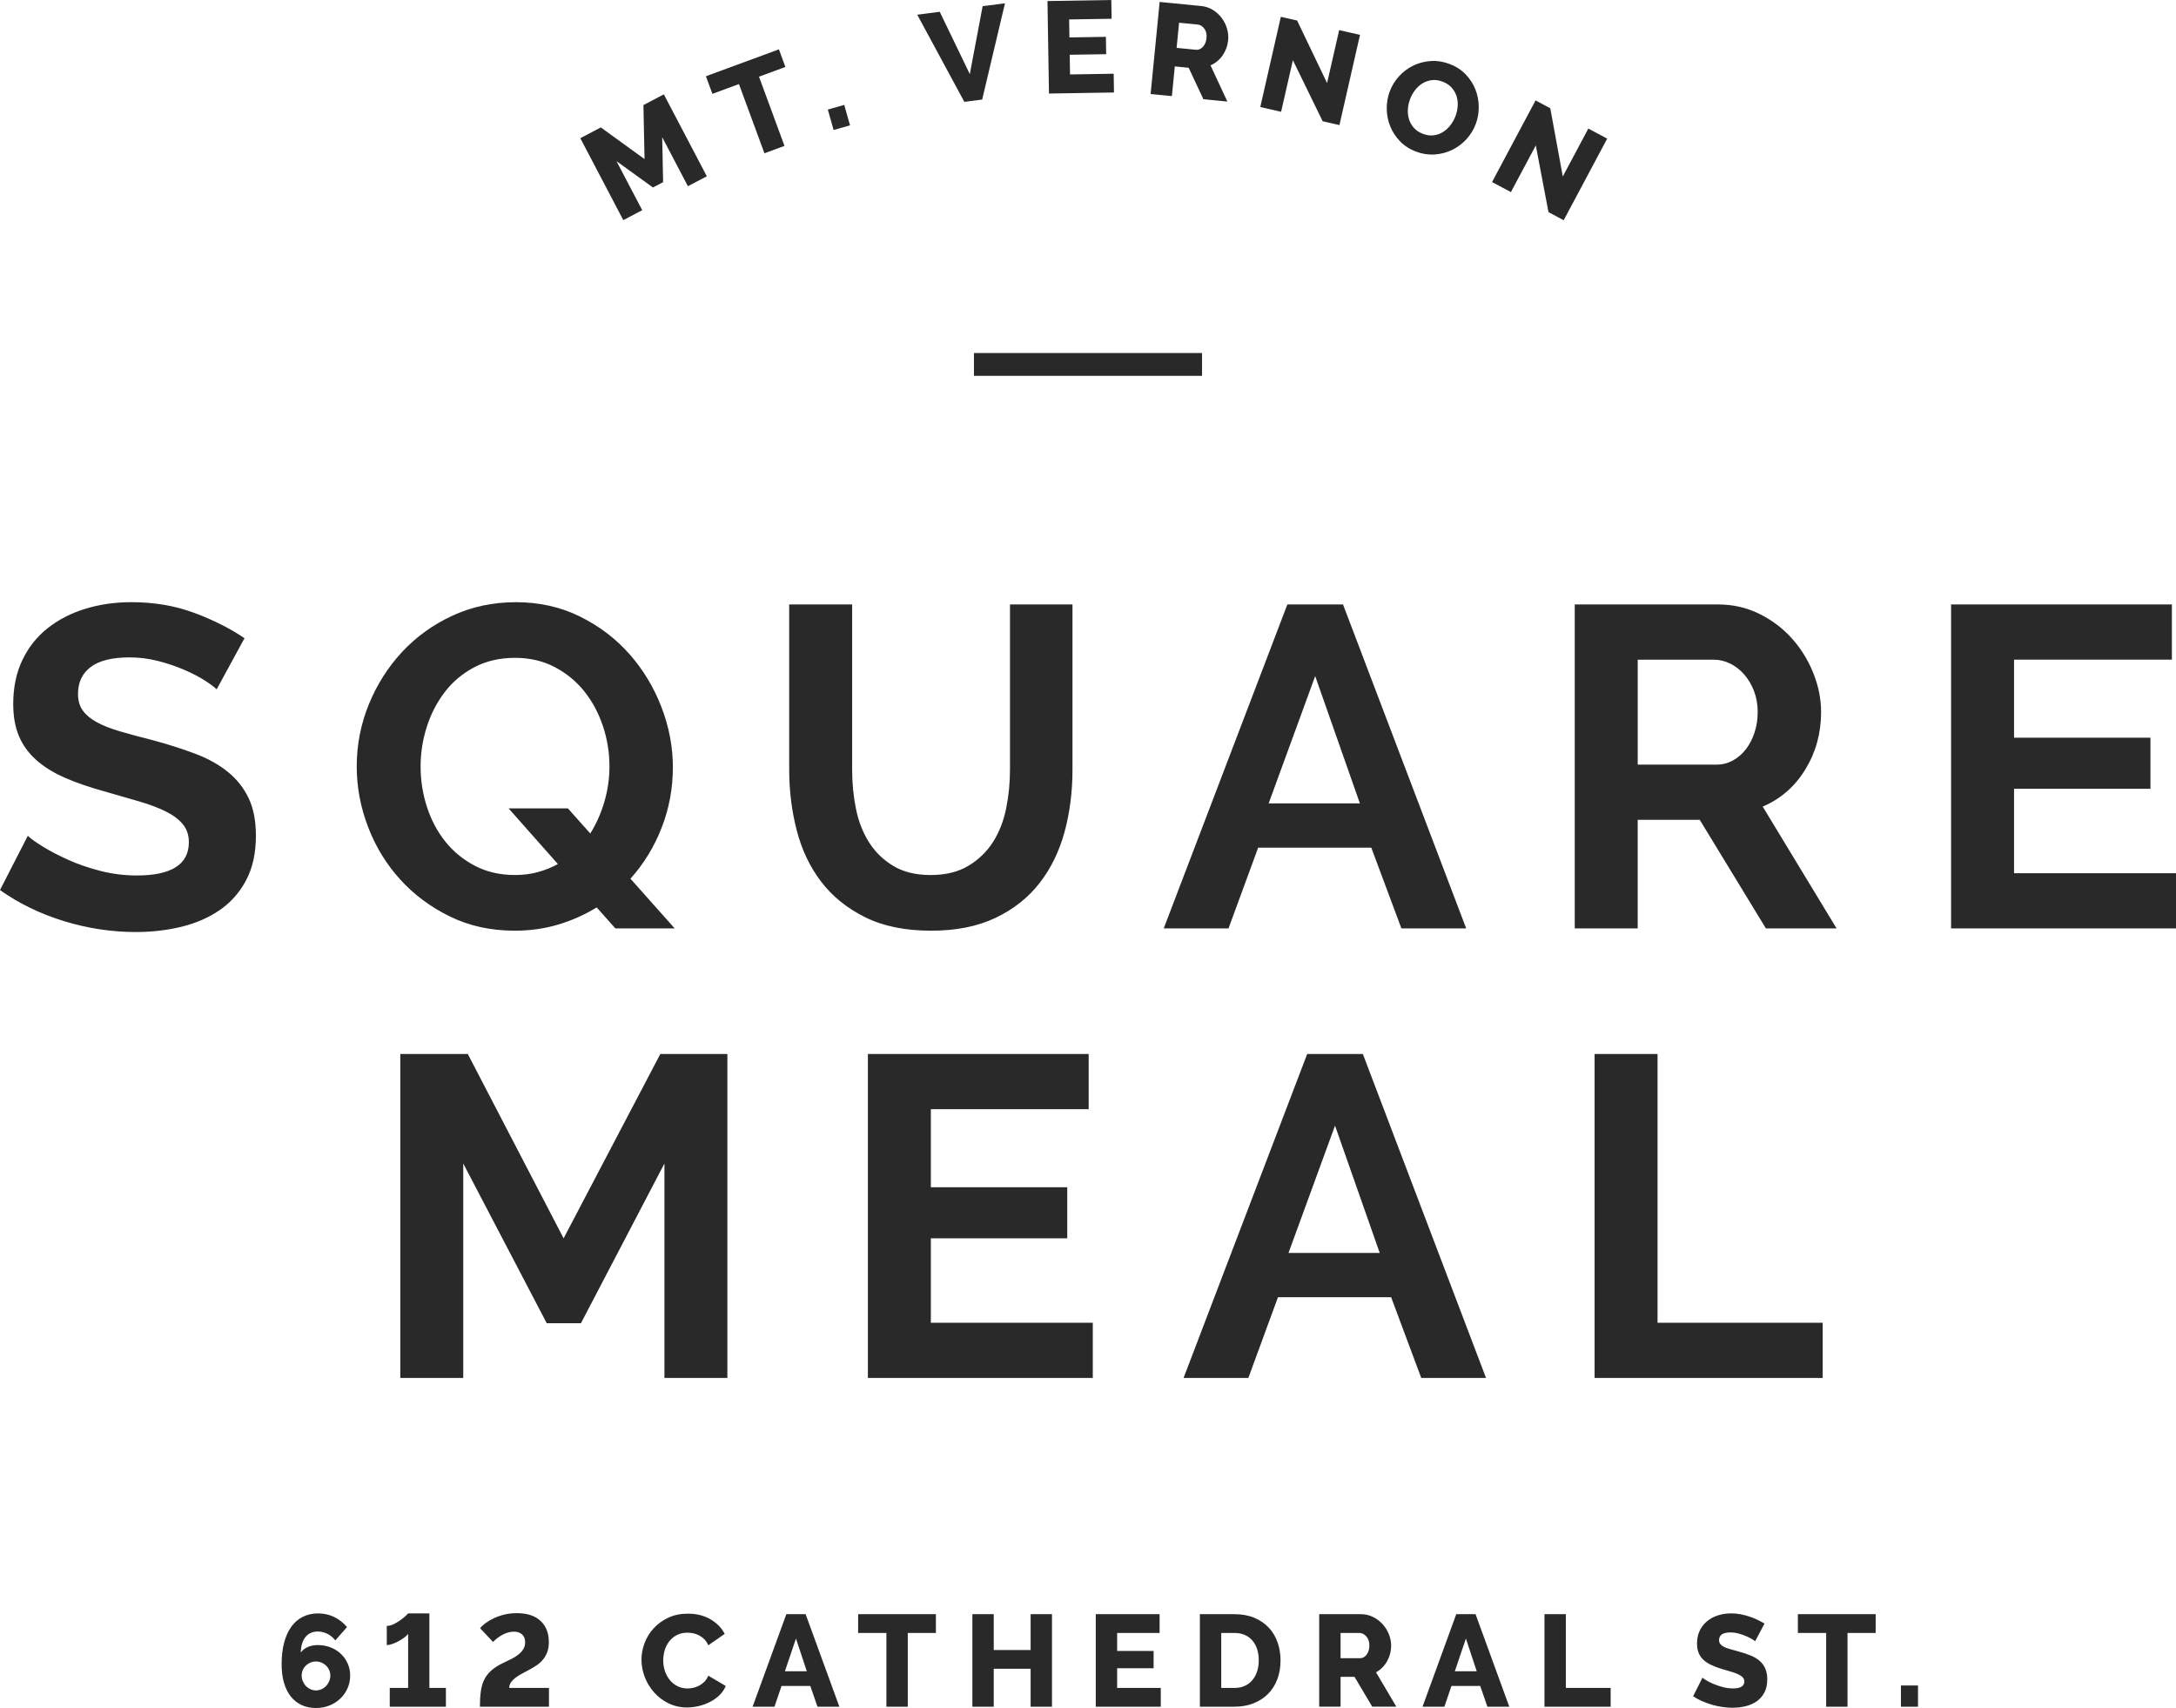 <?xml version="1.0" encoding="UTF-8"?>
<svg id="a" data-name="Layer 1" xmlns="http://www.w3.org/2000/svg" width="200" height="156.96" viewBox="0 0 200 156.96">
  <path d="M19.916,63.347c-.196-.196-.552-.462-1.069-.796-.517-.336-1.146-.664-1.887-.986-.741-.32-1.545-.594-2.411-.818-.867-.223-1.747-.335-2.641-.335-1.593,0-2.782.293-3.564.88-.783.587-1.174,1.412-1.174,2.474,0,.615.146,1.125.44,1.53.293.405.719.762,1.279,1.069.559.308,1.265.588,2.117.838.853.252,1.838.518,2.956.797,1.453.391,2.774.811,3.962,1.257,1.188.447,2.194,1.006,3.019,1.678.825.67,1.46,1.474,1.908,2.411.447.937.67,2.09.67,3.459,0,1.594-.3,2.956-.901,4.088-.601,1.132-1.412,2.047-2.432,2.746-1.021.698-2.195,1.209-3.522,1.53-1.328.32-2.719.482-4.172.482-2.237,0-4.444-.336-6.625-1.006-2.18-.672-4.137-1.621-5.87-2.852l2.558-4.989c.252.252.706.58,1.363.986.656.405,1.432.811,2.327,1.216.895.405,1.887.747,2.977,1.027s2.208.42,3.354.42c3.187,0,4.78-1.021,4.78-3.061,0-.643-.182-1.188-.545-1.636-.363-.446-.88-.838-1.551-1.174-.671-.335-1.482-.643-2.432-.922-.951-.279-2.013-.587-3.187-.922-1.425-.391-2.663-.818-3.711-1.279-1.048-.462-1.922-1.006-2.621-1.636-.699-.629-1.223-1.355-1.572-2.18-.35-.824-.524-1.809-.524-2.955,0-1.51.279-2.852.838-4.025.559-1.174,1.335-2.153,2.327-2.936.992-.782,2.145-1.376,3.459-1.781,1.314-.405,2.725-.608,4.235-.608,2.096,0,4.026.329,5.786.985,1.761.657,3.298,1.433,4.612,2.327l-2.558,4.697ZM54.842,83.389c-1.09.67-2.264,1.195-3.522,1.572-1.258.377-2.6.566-4.025.566-2.18,0-4.158-.433-5.933-1.3-1.776-.866-3.299-1.998-4.57-3.396-1.272-1.397-2.258-3.004-2.956-4.821-.699-1.817-1.048-3.676-1.048-5.577,0-1.984.37-3.885,1.111-5.702.741-1.817,1.761-3.424,3.061-4.822,1.3-1.397,2.844-2.508,4.633-3.333,1.788-.824,3.732-1.237,5.828-1.237,2.152,0,4.116.44,5.891,1.321s3.292,2.033,4.55,3.459c1.258,1.426,2.236,3.047,2.935,4.863.699,1.818,1.048,3.663,1.048,5.535,0,1.929-.342,3.774-1.027,5.535-.685,1.761-1.642,3.327-2.872,4.696l4.067,4.571h-5.451l-1.719-1.929ZM47.337,80.412c.754,0,1.46-.091,2.117-.273.656-.181,1.264-.426,1.824-.733l-4.528-5.115h5.45l2.055,2.305c.558-.894.991-1.872,1.3-2.935.307-1.062.461-2.138.461-3.229,0-1.285-.203-2.529-.608-3.731-.405-1.202-.979-2.264-1.719-3.187-.741-.922-1.65-1.663-2.725-2.222-1.076-.559-2.285-.838-3.627-.838-1.398,0-2.642.287-3.732.859-1.09.573-1.999,1.336-2.725,2.286-.727.95-1.279,2.02-1.656,3.207-.377,1.188-.566,2.397-.566,3.627,0,1.287.196,2.53.587,3.732.391,1.202.957,2.263,1.698,3.187.74.922,1.649,1.663,2.725,2.221,1.076.56,2.299.839,3.669.839ZM85.534,80.412c1.369,0,2.522-.279,3.459-.839.937-.558,1.691-1.285,2.264-2.179.573-.895.978-1.922,1.216-3.082.237-1.16.356-2.354.356-3.585v-15.179h5.744v15.179c0,2.041-.245,3.955-.733,5.744-.49,1.789-1.258,3.355-2.306,4.697s-2.397,2.405-4.046,3.187c-1.65.783-3.621,1.174-5.912,1.174-2.376,0-4.396-.413-6.058-1.238-1.663-.824-3.013-1.914-4.047-3.27-1.034-1.356-1.782-2.929-2.243-4.717-.462-1.789-.692-3.648-.692-5.577v-15.179h5.786v15.179c0,1.258.119,2.467.356,3.627s.643,2.188,1.216,3.082c.573.895,1.321,1.613,2.243,2.159.922.545,2.054.818,3.396.818ZM118.324,55.548h5.115l11.321,29.77h-5.954l-2.768-7.421h-10.398l-2.725,7.421h-5.954l11.363-29.77ZM124.99,73.829l-4.109-11.698-4.277,11.698h8.386ZM144.738,85.317v-29.77h13.166c1.369,0,2.634.288,3.795.86,1.159.573,2.159,1.328,2.997,2.264s1.496,1.999,1.971,3.187c.475,1.188.713,2.383.713,3.585,0,1.929-.482,3.683-1.446,5.262-.965,1.579-2.271,2.719-3.921,3.418l6.792,11.195h-6.498l-6.081-9.979h-5.702v9.979h-5.787ZM150.525,70.265h7.254c.53,0,1.027-.126,1.488-.377.461-.252.86-.594,1.195-1.028.336-.433.601-.943.797-1.53.194-.587.293-1.216.293-1.887,0-.698-.112-1.342-.335-1.929-.224-.588-.524-1.097-.902-1.53s-.811-.769-1.3-1.006-.985-.356-1.488-.356h-7.002v9.643ZM200,80.244v5.073h-20.671v-29.77h20.293v5.074h-14.507v7.17h12.537v4.696h-12.537v7.757h14.885ZM61.069,126.629v-19.706l-7.673,14.675h-3.145l-7.673-14.675v19.706h-5.786v-29.77h6.205l8.805,16.939,8.889-16.939h6.164v29.77h-5.786ZM100.44,121.556v5.073h-20.671v-29.77h20.293v5.074h-14.507v7.17h12.537v4.696h-12.537v7.757h14.885ZM120.147,96.859h5.115l11.321,29.77h-5.954l-2.768-7.421h-10.398l-2.725,7.421h-5.954l11.363-29.77ZM126.813,115.141l-4.109-11.698-4.277,11.698h8.386ZM146.562,126.629v-29.77h5.786v24.697h15.179v5.073h-20.964ZM32.183,153.978c0,.416-.08.805-.24,1.168-.16.363-.379.679-.659.946s-.611.479-.994.635-.798.233-1.245.233c-.495,0-.938-.092-1.329-.275-.392-.183-.723-.447-.994-.79-.272-.343-.479-.765-.623-1.263-.144-.5-.215-1.068-.215-1.706,0-.743.078-1.403.233-1.982.156-.579.377-1.066.665-1.462.287-.395.638-.696,1.054-.904.415-.207.882-.311,1.401-.311.527,0,1.016.107,1.467.323s.848.527,1.192.934l-1.078,1.222c-.2-.256-.439-.456-.718-.599-.28-.144-.579-.216-.898-.216-.471,0-.845.168-1.12.503-.275.336-.421.811-.437,1.426.16-.216.373-.384.641-.504.267-.12.577-.179.928-.179.423,0,.816.072,1.18.215.363.144.677.342.94.593.264.252.471.548.623.886.152.34.228.708.228,1.108ZM29.045,155.344c.176,0,.343-.036.503-.109.16-.072.299-.169.419-.293s.215-.269.288-.437c.072-.168.107-.343.107-.527,0-.175-.036-.343-.107-.503-.072-.16-.168-.298-.288-.414s-.259-.207-.419-.275c-.16-.068-.327-.101-.503-.101-.184,0-.356.034-.515.101-.16.069-.299.16-.419.275s-.214.254-.282.414c-.068.16-.102.328-.102.503,0,.184.036.359.108.527.072.168.167.313.287.437s.259.221.419.293c.16.073.327.109.503.109ZM40.984,155.115v1.725h-5.161v-1.725h1.689v-4.969c-.064.095-.172.202-.323.317-.152.116-.323.227-.515.335-.191.109-.387.198-.587.269-.2.073-.379.109-.538.109v-1.761c.215,0,.437-.057.664-.173.228-.116.437-.244.629-.384.192-.139.35-.269.473-.389.123-.12.189-.187.198-.204h1.952v6.849h1.521ZM44.109,156.84c0-.551.03-1.034.09-1.448.06-.416.171-.779.335-1.09s.383-.585.659-.82.629-.458,1.059-.665c.255-.12.503-.24.743-.359s.453-.253.641-.4c.187-.148.339-.313.455-.497.116-.183.174-.395.174-.635,0-.328-.096-.572-.288-.736-.191-.164-.439-.246-.742-.246-.191,0-.379.028-.563.084-.184.055-.357.13-.521.221-.164.092-.317.193-.461.305-.144.113-.268.224-.372.336l-1.197-1.269c.127-.152.299-.307.515-.467s.467-.307.754-.443c.287-.136.609-.248.964-.336.355-.087.737-.131,1.144-.131.95,0,1.678.237,2.185.712.507.475.761,1.124.761,1.946,0,.351-.048.656-.144.916-.096.259-.227.49-.395.694-.167.204-.367.383-.599.539-.231.156-.487.305-.766.448-.248.128-.477.252-.688.372-.212.12-.395.244-.551.371-.156.128-.278.264-.365.407-.088.144-.132.3-.132.467h3.652v1.725h-6.347ZM58.958,152.517c0-.511.096-1.02.287-1.527.192-.507.471-.959.838-1.358.367-.399.814-.723,1.341-.97.527-.247,1.126-.371,1.797-.371.798,0,1.491.171,2.078.515.587.343,1.024.79,1.311,1.341l-1.509,1.053c-.096-.223-.218-.408-.365-.557-.147-.147-.309-.267-.485-.359-.176-.091-.355-.156-.539-.191s-.363-.054-.539-.054c-.375,0-.702.077-.982.228s-.511.347-.695.587c-.184.24-.319.511-.407.814-.088.304-.132.611-.132.922,0,.336.052.659.156.97s.253.587.449.826.431.429.707.569c.275.139.585.209.928.209.176,0,.357-.021.545-.066.187-.044.367-.112.538-.204.172-.092.33-.211.473-.359.143-.147.259-.33.347-.545l1.605.946c-.128.311-.317.591-.569.838-.252.248-.541.455-.868.622-.328.168-.675.296-1.042.384-.367.087-.726.131-1.078.131-.615,0-1.179-.126-1.694-.377-.515-.252-.958-.586-1.329-1-.371-.416-.659-.886-.862-1.413-.203-.527-.305-1.063-.305-1.605ZM72.274,148.338h1.772l3.102,8.502h-2.012l-.659-1.904h-2.646l-.647,1.904h-2.011l3.101-8.502ZM74.154,153.583l-.994-3.005-1.018,3.005h2.012ZM86.021,150.063h-2.586v6.778h-1.964v-6.778h-2.599v-1.725h7.149v1.725ZM96.69,148.338v8.502h-1.964v-3.485h-3.389v3.485h-1.964v-8.502h1.964v3.293h3.389v-3.293h1.964ZM106.689,155.115v1.725h-5.976v-8.502h5.868v1.725h-3.904v1.652h3.353v1.593h-3.353v1.808h4.012ZM110.282,156.84v-8.502h3.173c.702,0,1.317.113,1.844.336.527.223.968.527,1.324.91s.622.832.803,1.347c.179.515.269,1.064.269,1.646,0,.647-.1,1.232-.3,1.755-.2.523-.484.97-.856,1.341-.372.372-.818.659-1.341.863s-1.103.305-1.742.305h-3.173ZM115.694,152.577c0-.375-.05-.716-.149-1.024-.1-.307-.246-.572-.437-.796-.191-.223-.427-.395-.706-.515s-.595-.179-.946-.179h-1.21v5.053h1.21c.359,0,.679-.063.958-.191.278-.127.513-.305.7-.532.187-.228.331-.495.431-.803.099-.307.149-.645.149-1.012ZM121.25,156.84v-8.502h3.833c.399,0,.768.084,1.108.252.339.168.633.387.88.658.247.272.44.579.58.922.139.344.21.691.21,1.042,0,.263-.033.517-.096.761s-.156.473-.275.688c-.12.216-.265.409-.437.581-.172.171-.365.317-.58.437l1.868,3.161h-2.216l-1.629-2.742h-1.281v2.742h-1.964ZM123.215,152.385h1.795c.232,0,.432-.11.599-.329.168-.22.252-.502.252-.845,0-.351-.096-.631-.288-.838s-.399-.311-.622-.311h-1.736v2.323ZM133.847,148.338h1.773l3.102,8.502h-2.013l-.658-1.904h-2.646l-.647,1.904h-2.011l3.101-8.502ZM135.728,153.583l-.994-3.005-1.018,3.005h2.011ZM141.955,156.84v-8.502h1.964v6.778h4.119v1.725h-6.084ZM161.318,150.829c-.024-.033-.107-.092-.252-.18-.143-.088-.322-.179-.538-.275s-.451-.179-.706-.252c-.256-.072-.511-.107-.767-.107-.702,0-1.053.235-1.053.706,0,.144.038.264.114.359.076.096.187.182.335.258.148.076.334.145.557.209.224.064.483.136.779.216.407.112.774.233,1.101.365.328.131.605.295.832.49.227.197.403.434.527.712.124.28.185.615.185,1.006,0,.479-.09.884-.269,1.215-.18.332-.418.599-.712.803-.296.204-.635.351-1.019.443-.383.092-.778.138-1.185.138-.311,0-.631-.025-.957-.073-.328-.047-.647-.118-.958-.209-.311-.092-.613-.202-.905-.33-.291-.128-.561-.275-.808-.443l.862-1.713c.032.04.136.116.311.228.176.112.393.223.653.335.259.112.549.212.868.3.319.087.643.131.969.131.695,0,1.042-.211,1.042-.635,0-.16-.052-.291-.156-.395-.103-.103-.248-.198-.431-.282-.184-.084-.401-.162-.653-.233-.251-.072-.524-.152-.82-.24-.391-.12-.73-.249-1.018-.389-.288-.139-.525-.301-.712-.485-.188-.183-.328-.395-.42-.635-.091-.24-.137-.519-.137-.838,0-.446.084-.841.251-1.185.168-.343.395-.633.683-.868s.621-.413,1-.532.78-.18,1.204-.18c.295,0,.587.029.874.084.287.056.562.128.826.216.263.087.509.187.736.299.228.112.437.223.629.336l-.862,1.629ZM172.395,150.063h-2.587v6.778h-1.963v-6.778h-2.599v-1.725h7.149v1.725ZM174.718,156.84v-1.952h1.569v1.952h-1.569ZM110.482,32.441h-20.964v2.096h20.964v-2.096ZM63.227,17.112l-2.365-4.507.086,4.134-.933.49-3.352-2.42,2.365,4.507-1.739.913-3.95-7.529,1.887-.99,4.015,2.91-.102-4.963,1.877-.985,3.95,7.528-1.739.913ZM72.188,6.154l-2.427.894,2.343,6.36-1.843.679-2.343-6.36-2.439.898-.596-1.618,6.709-2.471.596,1.618ZM76.618,11.948l-.531-1.878,1.509-.427.531,1.878-1.509.427ZM86.373,1.083l2.763,5.726,1.179-6.24,2.054-.268-2.096,8.847-1.638.214-4.329-8.01,2.066-.269ZM102.36,6.775l.028,1.724-5.975.097-.138-8.501,5.867-.095.028,1.724-3.903.063.027,1.653,3.352-.055.026,1.593-3.352.054.03,1.808,4.011-.065ZM105.754,8.64l.832-8.462,3.814.375c.397.039.756.159,1.078.359s.592.447.812.742c.219.294.382.619.487.975s.141.708.107,1.057c-.027.262-.083.511-.17.747-.088.236-.202.456-.342.658s-.304.381-.491.535c-.188.154-.395.28-.621.378l1.55,3.329-2.205-.217-1.352-2.889-1.275-.125-.268,2.729-1.955-.192ZM108.144,4.399l1.787.176c.231.023.44-.067.629-.269.188-.202.299-.473.333-.815.035-.35-.034-.637-.204-.862-.17-.225-.366-.349-.59-.371l-1.728-.17-.227,2.312ZM118.83,5.531l-1.08,4.74-1.915-.436,1.89-8.29,1.495.34,2.755,5.75,1.11-4.869,1.915.437-1.89,8.29-1.542-.351-2.737-5.611ZM130.167,13.937c-.592-.221-1.087-.537-1.486-.951-.399-.413-.701-.873-.904-1.379-.204-.506-.309-1.038-.318-1.595-.01-.557.082-1.094.274-1.61.196-.523.483-.991.863-1.403.379-.412.816-.737,1.309-.975.493-.237,1.025-.376,1.593-.415s1.14.049,1.717.264c.591.22,1.086.537,1.485.95.4.414.701.875.903,1.384s.305,1.043.31,1.599c.006.556-.085,1.085-.271,1.586-.196.524-.483.991-.863,1.403-.38.413-.814.738-1.304.977-.489.239-1.02.38-1.589.423-.57.043-1.143-.043-1.719-.257ZM129.598,9.123c-.115.307-.18.621-.198.942-.018.321.019.627.112.917.091.29.244.551.455.783.212.232.486.412.823.537.351.132.684.175.999.131.314-.045.601-.149.858-.313s.482-.374.676-.63.346-.533.459-.833c.114-.307.18-.621.198-.942s-.021-.626-.119-.914c-.097-.287-.251-.545-.46-.772-.21-.227-.482-.404-.819-.529-.352-.132-.682-.176-.992-.134-.309.042-.595.142-.854.301s-.486.366-.68.622c-.193.256-.346.534-.458.833ZM141.158,13.363l-2.288,4.29-1.733-.924,4.001-7.502,1.352.722,1.148,6.271,2.35-4.406,1.733.924-4.002,7.501-1.394-.744-1.167-6.133Z" fill="#292929" stroke-width="0"/>
</svg>